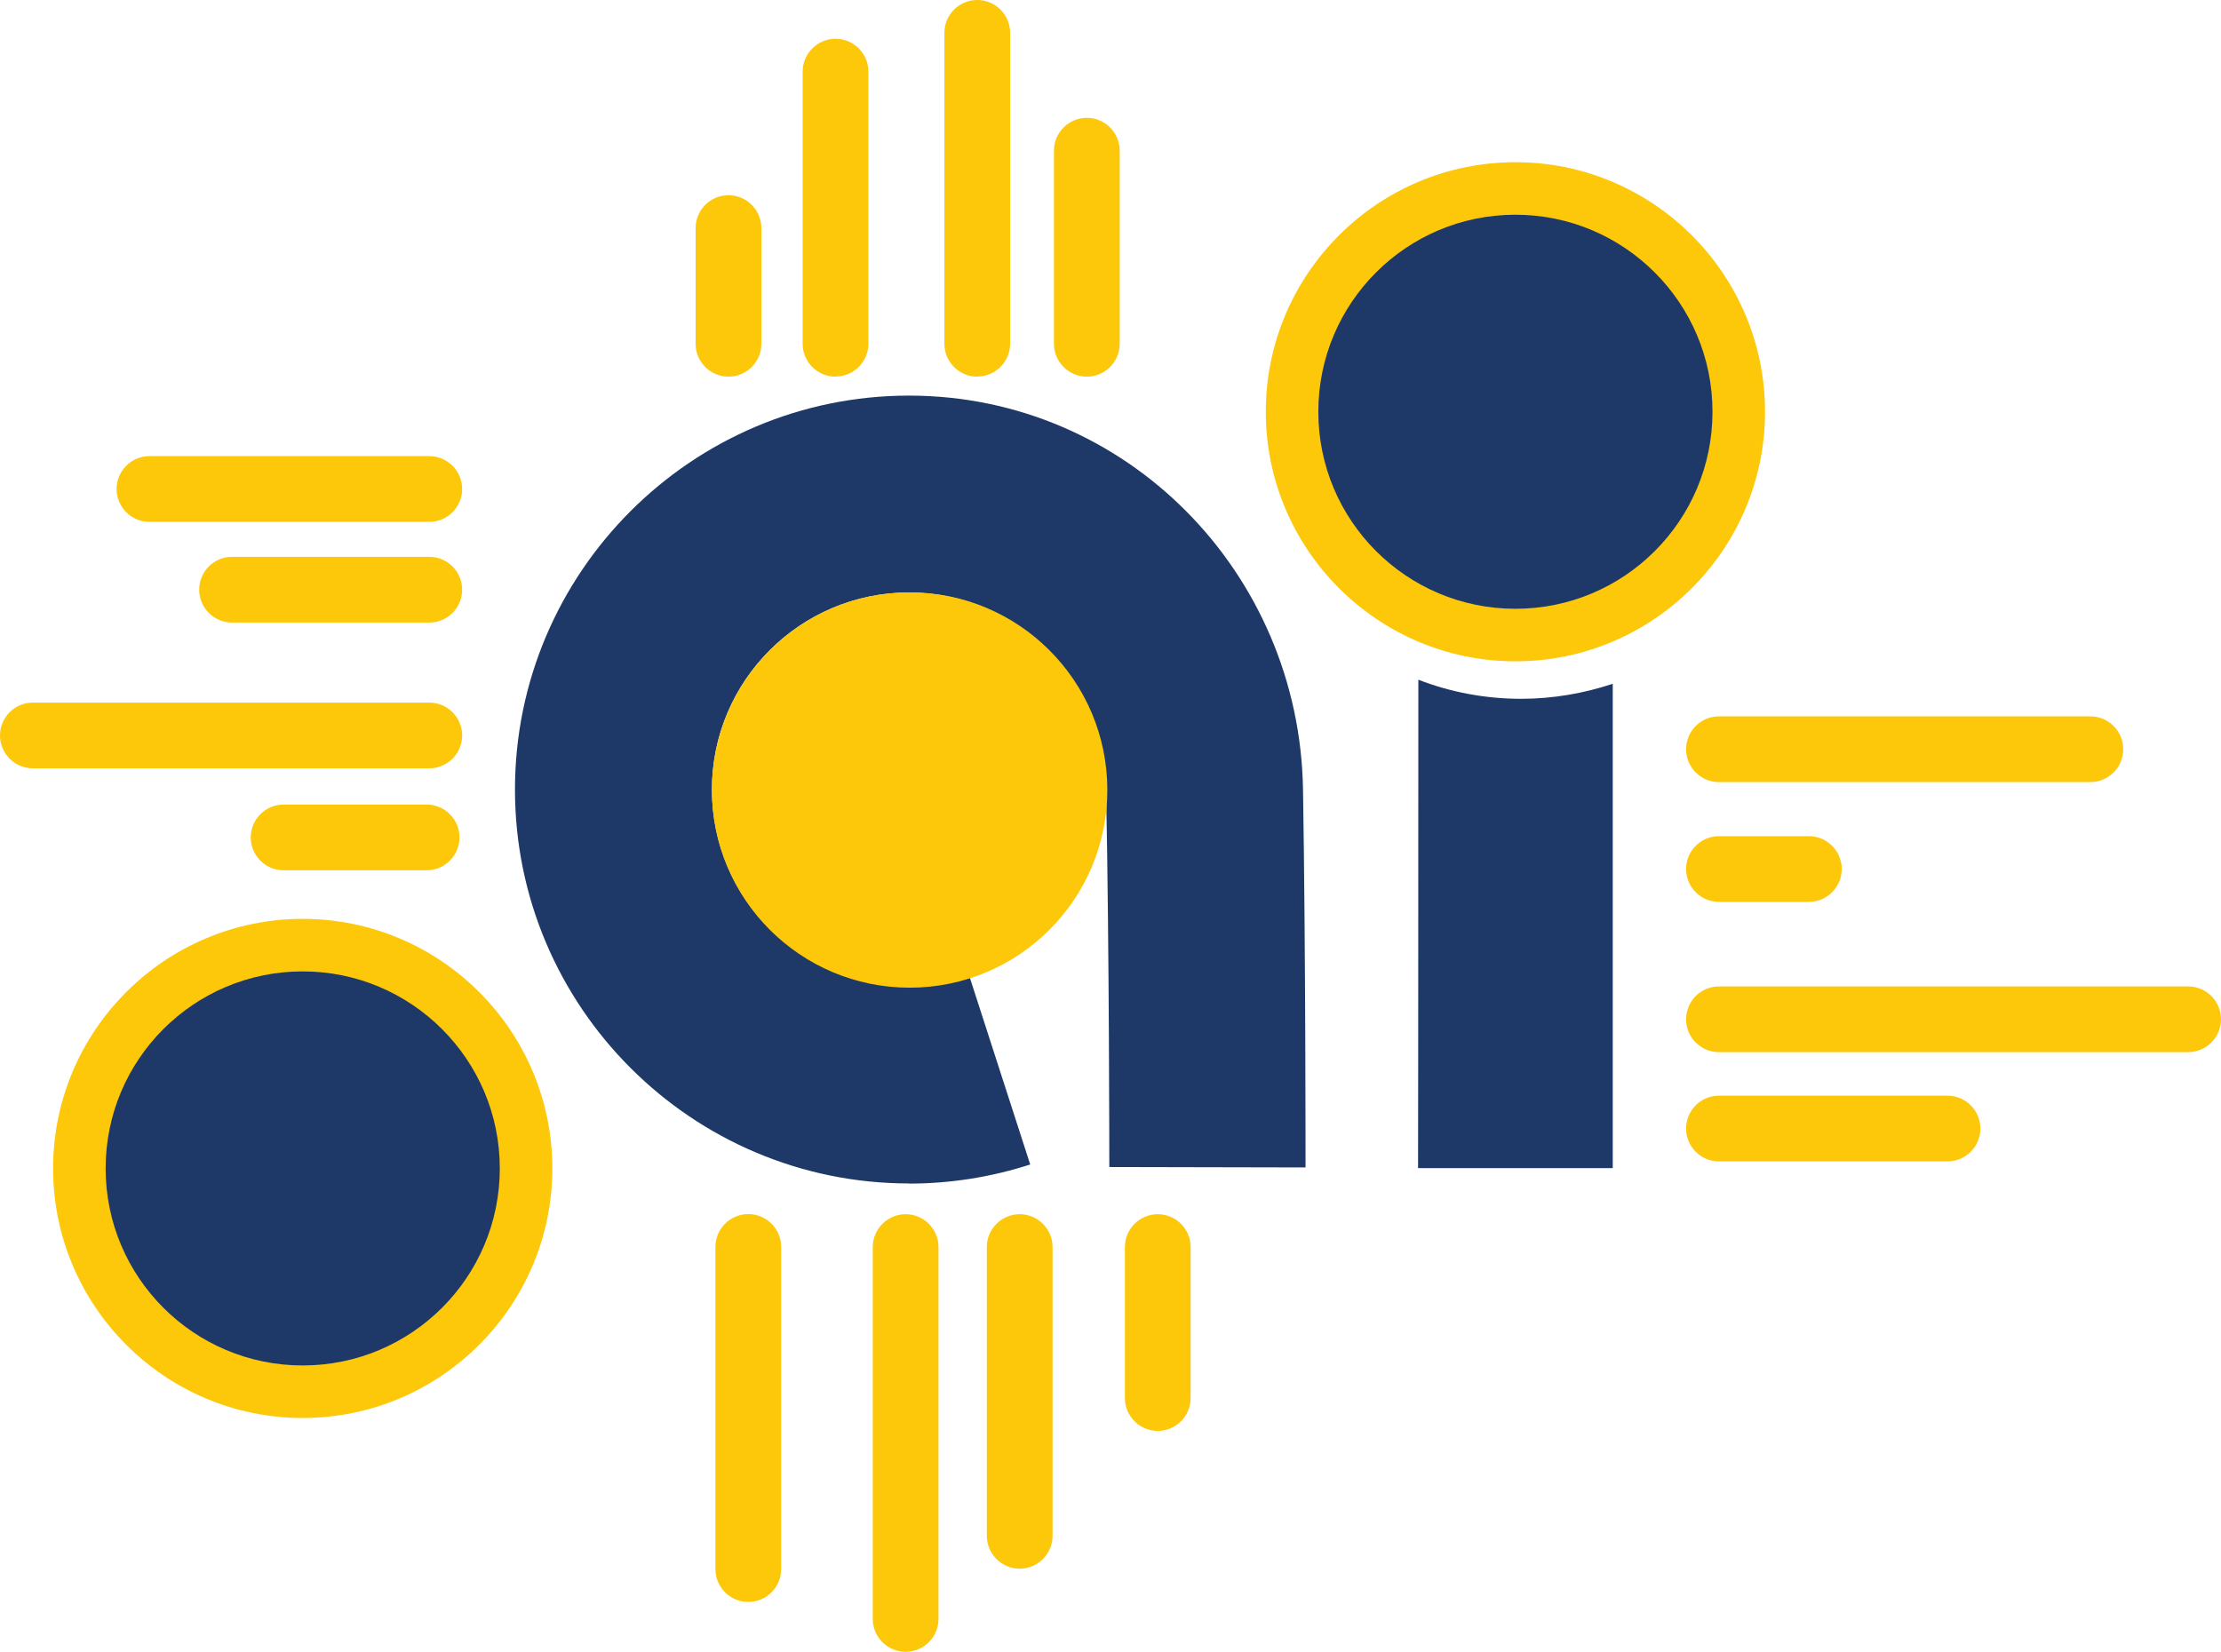 <?xml version="1.0" encoding="UTF-8"?>
<svg id="Layer_1" width="158.11" height="117.62" version="1.1" viewBox="0 0 158.11 117.62" xmlns="http://www.w3.org/2000/svg">
 <defs id="defs1">
  <style id="style1">.cls-1{fill:#fdc70a;}.cls-2{fill:#1e3967;}</style>
 </defs>
 <g id="_.ai" transform="translate(-23.21,-4.94)">
  <path id="path1" class="cls-1" d="m75.07 31.76c-1.29 0-2.34-1.05-2.34-2.34v-8.24c0-1.29 1.05-2.34 2.34-2.34s2.34 1.05 2.34 2.34v8.24c0 1.29-1.05 2.34-2.34 2.34z"/>
  <path id="path2" class="cls-1" d="m82.69 31.76c-1.29 0-2.34-1.05-2.34-2.34v-19.38c0-1.29 1.05-2.34 2.34-2.34s2.34 1.05 2.34 2.34v19.37c0 1.29-1.05 2.34-2.34 2.34z"/>
  <path id="path3" class="cls-1" d="m92.78 31.76c-1.29 0-2.34-1.05-2.34-2.34v-22.14c0-1.29 1.05-2.34 2.34-2.34s2.34 1.05 2.34 2.34v22.13c0 1.29-1.05 2.34-2.34 2.34z"/>
  <path id="path4" class="cls-1" d="m100.58 31.76c-1.29 0-2.34-1.05-2.34-2.34v-13.75c0-1.29 1.05-2.34 2.34-2.34s2.34 1.05 2.34 2.34v13.75c0 1.29-1.05 2.34-2.34 2.34z"/>
  <path id="path5" class="cls-1" d="m172.02 60.63h-26.44c-1.29 0-2.34-1.05-2.34-2.34s1.05-2.34 2.34-2.34h26.44c1.29 0 2.34 1.05 2.34 2.34s-1.05 2.34-2.34 2.34z"/>
  <path id="path6" class="cls-1" d="m151.98 69.16h-6.4c-1.29 0-2.34-1.05-2.34-2.34s1.05-2.34 2.34-2.34h6.4c1.29 0 2.34 1.05 2.34 2.34s-1.05 2.34-2.34 2.34z"/>
  <path id="path7" class="cls-1" d="m161.85 87.64h-16.27c-1.29 0-2.34-1.05-2.34-2.34s1.05-2.34 2.34-2.34h16.27c1.29 0 2.34 1.05 2.34 2.34s-1.05 2.34-2.34 2.34z"/>
  <path id="path8" class="cls-1" d="m105.63 106.83c-1.29 0-2.34-1.05-2.34-2.34v-10.75c0-1.29 1.05-2.34 2.34-2.34s2.34 1.05 2.34 2.34v10.75c0 1.29-1.05 2.34-2.34 2.34z"/>
  <path id="path9" class="cls-1" d="m95.8 116.64c-1.29 0-2.34-1.05-2.34-2.34v-20.56c0-1.29 1.05-2.34 2.34-2.34s2.34 1.05 2.34 2.34v20.56c0 1.29-1.05 2.34-2.34 2.34z"/>
  <path id="path10" class="cls-1" d="m87.68 122.56c-1.29 0-2.34-1.05-2.34-2.34v-26.48c0-1.29 1.05-2.34 2.34-2.34s2.34 1.05 2.34 2.34v26.48c0 1.29-1.05 2.34-2.34 2.34z"/>
  <path id="path11" class="cls-1" d="m76.48 119.01c-1.29 0-2.34-1.05-2.34-2.34v-22.94c0-1.29 1.05-2.34 2.34-2.34s2.34 1.05 2.34 2.34v22.94c0 1.29-1.05 2.34-2.34 2.34z"/>
  <path id="path12" class="cls-1" d="m53.58 66.91h-10.18c-1.29 0-2.34-1.05-2.34-2.34s1.05-2.34 2.34-2.34h10.18c1.29 0 2.34 1.05 2.34 2.34s-1.05 2.34-2.34 2.34z"/>
  <path id="path13" class="cls-1" d="m53.77 59.65h-28.22c-1.29 0-2.34-1.05-2.34-2.34s1.05-2.34 2.34-2.34h28.22c1.29 0 2.34 1.05 2.34 2.34s-1.05 2.34-2.34 2.34z"/>
  <path id="path14" class="cls-1" d="m53.77 49.27h-14.04c-1.29 0-2.34-1.05-2.34-2.34s1.05-2.34 2.34-2.34h14.04c1.29 0 2.34 1.05 2.34 2.34s-1.05 2.34-2.34 2.34z"/>
  <path id="path15" class="cls-1" d="m53.77 42.1h-19.92c-1.29 0-2.34-1.05-2.34-2.34s1.05-2.34 2.34-2.34h19.92c1.29 0 2.34 1.05 2.34 2.34s-1.05 2.34-2.34 2.34z"/>
  <path id="path16" class="cls-1" d="m178.98 79.86h-33.4c-1.29 0-2.34-1.05-2.34-2.34s1.05-2.34 2.34-2.34h33.4c1.29 0 2.34 1.05 2.34 2.34s-1.05 2.34-2.34 2.34z"/>
 </g>
 <circle id="circle16" class="cls-2" cx="21.55" cy="83.19" r="15.9"/>
 <path id="path17" class="cls-1" d="m21.55 69.17c7.74 0 14.03 6.28 14.03 14.03s-6.28 14.03-14.03 14.03-14.03-6.28-14.03-14.03 6.28-14.03 14.03-14.03m0-3.74c-9.8 0-17.77 7.97-17.77 17.77s7.97 17.77 17.77 17.77 17.77-7.97 17.77-17.77-7.97-17.77-17.77-17.77z"/>
 <path id="path18" class="cls-2" d="m64.71 84.27c-15.47 0-28.05-12.59-28.05-28.05s12.59-28.05 28.05-28.05 27.8 12.59 28.05 28.05c0.19 11.42 0.18 26.91 0.18 26.91l-13.97-0.03s0-15.47-0.23-26.88c-0.16-7.73-6.29-14.03-14.03-14.03s-14.03 6.29-14.03 14.03 6.29 14.03 14.03 14.03c1.48 0 2.93-0.22 4.32-0.67l4.31 13.34c-2.79 0.9-5.69 1.36-8.63 1.36z"/>
 <circle id="circle18" class="cls-2" cx="107.88" cy="29.31" r="15.9"/>
 <path id="path19" class="cls-1" d="m107.88 15.29c7.74 0 14.03 6.28 14.03 14.03s-6.28 14.03-14.03 14.03-14.03-6.28-14.03-14.03 6.28-14.03 14.03-14.03m0-3.74c-9.8 0-17.77 7.97-17.77 17.77s7.97 17.77 17.77 17.77 17.77-7.97 17.77-17.77-7.97-17.77-17.77-17.77z"/>
 <path id="path20" class="cls-2" d="m108.29 49.76c-2.58 0-5.05-0.48-7.32-1.36 0 21.97-0.02 34.78-0.02 34.78h13.86v-34.49c-2.05 0.68-4.25 1.07-6.52 1.07z"/>
 <circle id="circle20" class="cls-1" cx="64.755" cy="56.255" r="14.075" style="stroke-width:1.003"/>
</svg>
